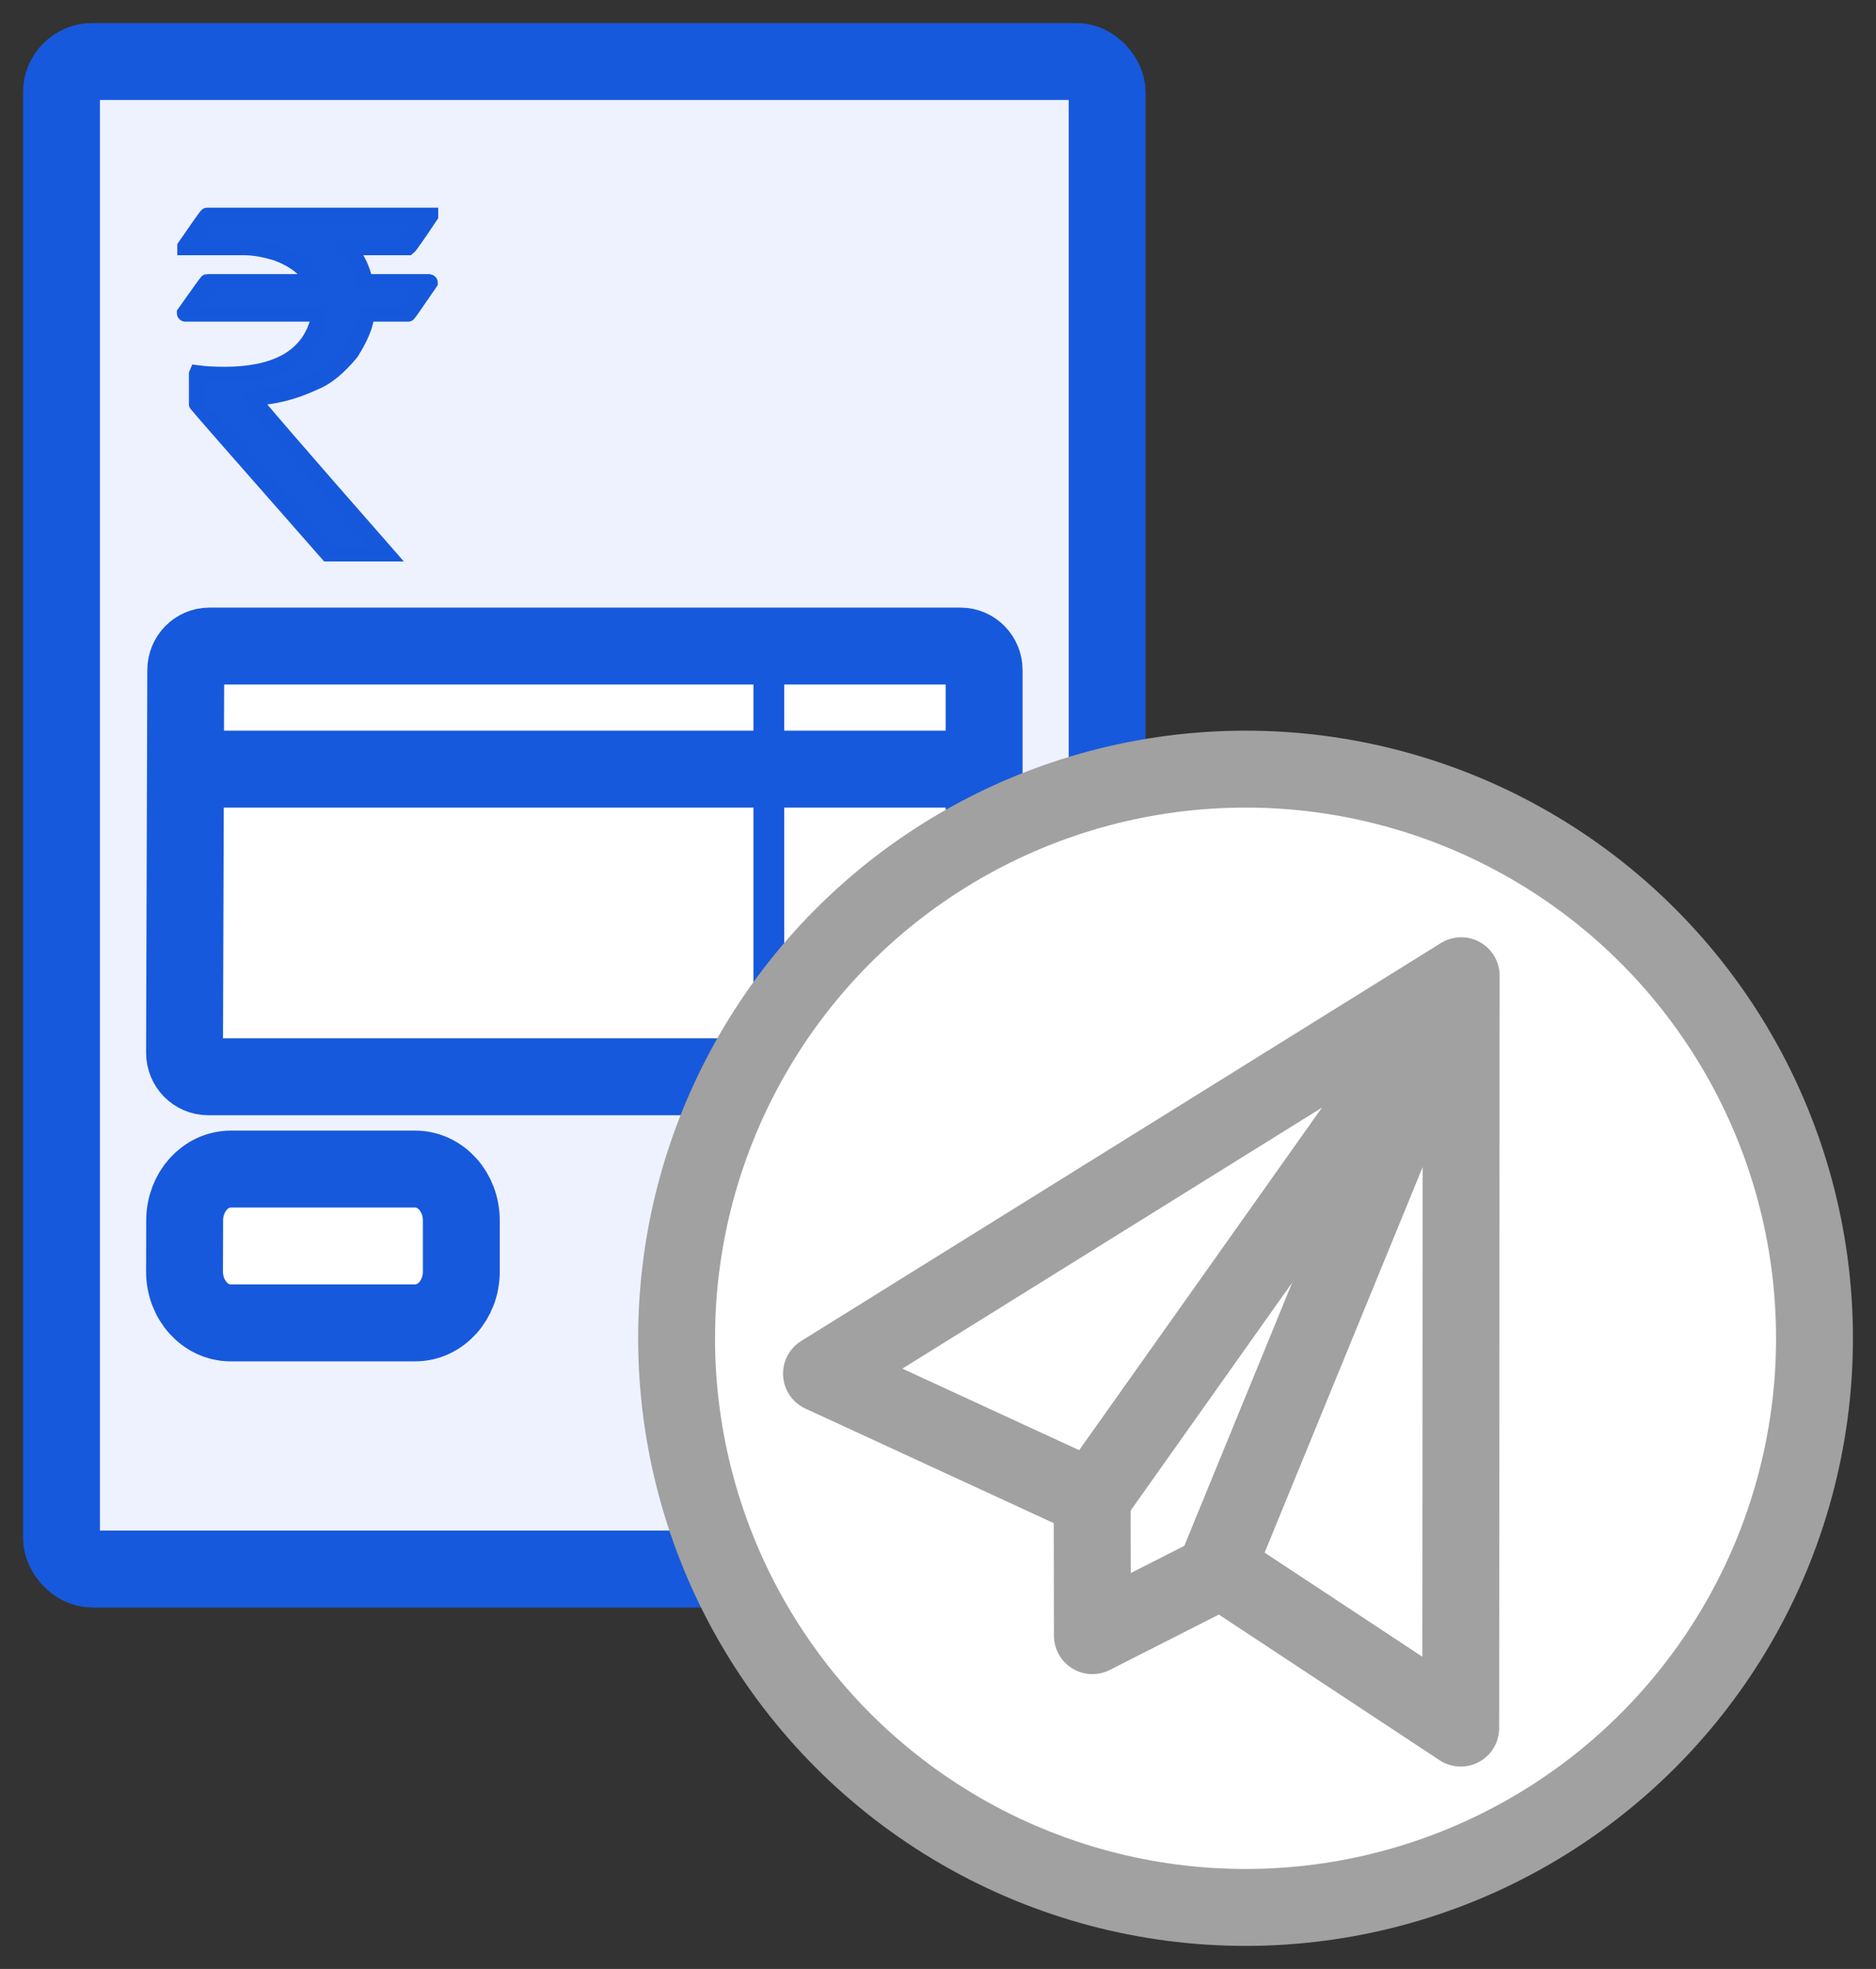 <?xml version="1.0" encoding="UTF-8"?>
<svg width="61px" height="64px" viewBox="0 0 61 64" version="1.1" xmlns="http://www.w3.org/2000/svg" xmlns:xlink="http://www.w3.org/1999/xlink">
    <rect x="0" y="0" width="61" height="64" fill="#333333" stroke="none"/>
    <title>Auto-Invoicing-and-Management</title>
    <g id="Page-1" stroke="none" stroke-width="1" fill="none" fill-rule="evenodd">
        <g id="Lab-Billing-Software" transform="translate(-307, -6079)">
            <g id="Auto-Invoicing-and-Management" transform="translate(309, 6081)">
                <rect id="Rectangle-Copy" stroke="#1759DC" stroke-width="2.5" fill="#EEF2FF" fill-rule="nonzero" x="0" y="0" width="34" height="49" rx="1"></rect>
                <path d="M10.58,16 C7.664,12.675 6.206,10.987 6.206,10.938 L6.206,10.938 L6.206,10.924 C6.85,10.924 7.525,10.759 8.23,10.43 C8.608,10.283 9.003,9.961 9.416,9.465 C9.729,8.974 9.9,8.554 9.93,8.205 L9.93,8.205 L11.275,8.205 C11.285,8.205 11.522,7.866 11.985,7.188 C11.985,7.173 11.972,7.164 11.947,7.159 L11.947,7.159 L9.877,7.159 C9.782,6.722 9.6,6.351 9.333,6.046 L9.333,6.046 L11.275,6.046 C11.33,6.002 11.572,5.658 12,5.015 L12,5.015 L12,5 L4.733,5 C4.718,5 4.478,5.336 4.015,6.009 L4.015,6.009 L4.015,6.046 L5.934,6.046 C6.256,6.046 6.619,6.11 7.022,6.238 C7.586,6.454 7.966,6.756 8.162,7.144 L8.162,7.144 L8.162,7.159 L4.733,7.159 C4.723,7.159 4.478,7.498 4,8.175 C4,8.195 4.01,8.205 4.03,8.205 L4.03,8.205 L8.351,8.205 C8.351,8.362 8.321,8.514 8.261,8.662 C7.873,9.669 6.883,10.172 5.292,10.172 C4.954,10.172 4.66,10.155 4.408,10.121 L4.408,10.121 L4.393,10.157 L4.393,11.137 C4.393,11.152 5.813,12.773 8.653,16 L8.653,16 L10.58,16 Z" id="`" stroke="#1658DC" stroke-width="0.5" fill="#1759DC" fill-rule="nonzero"></path>
                <path d="M4.806,19 L29.233,19 C29.657,19 30,19.35 30,19.782 L30,32.218 C30,32.65 29.657,33 29.233,33 L4.767,33 C4.343,33 4,32.65 4,32.218 C4,32.217 4,32.216 4,32.216 L4.04,19.779 C4.041,19.349 4.384,19 4.806,19 Z" id="Path-20" stroke="#1759DC" stroke-width="2.5" fill="#FFFFFF" fill-rule="nonzero"></path>
                <path d="M5.506,36 L11.499,36 C12.328,36 13,36.746 13,37.667 L13,39.333 C13,40.254 12.328,41 11.499,41 L5.501,41 C4.672,41 4,40.254 4,39.333 C4,39.331 4,39.33 4,39.328 L4.005,37.661 C4.008,36.743 4.679,36 5.506,36 Z" id="Path-20-Copy" stroke="#1759DC" stroke-width="2.5" fill="#FFFFFF" fill-rule="nonzero"></path>
                <line x1="4" y1="23" x2="30" y2="23" id="Path-21" stroke="#1759DC" stroke-width="2.5"></line>
                <line x1="23" y1="19" x2="23" y2="32" id="Path-22" stroke="#1759DC"></line>
                <circle id="Oval" stroke="#A1A1A1" stroke-width="2.5" fill="#FFFFFF" fill-rule="nonzero" cx="38.5" cy="41.5" r="18.5"></circle>
                <g id="Group-60" stroke-linejoin="round" transform="translate(39.521, 40.443) rotate(29) translate(-39.521, -40.443) translate(27.638, 28.156)" stroke="#A1A1A1" stroke-width="2.5">
                    <polygon id="Path-220" points="9.666 20.68 -5.00584438e-16 21.397 11.922 -5.90946942e-16 23.765 21.397 14.469 20.68 11.833 24.575"></polygon>
                    <polyline id="Path-221" stroke-linecap="round" points="9.647 20.821 11.916 0.372 14.32 20.821"></polyline>
                </g>
            </g>
        </g>
    </g>
</svg>